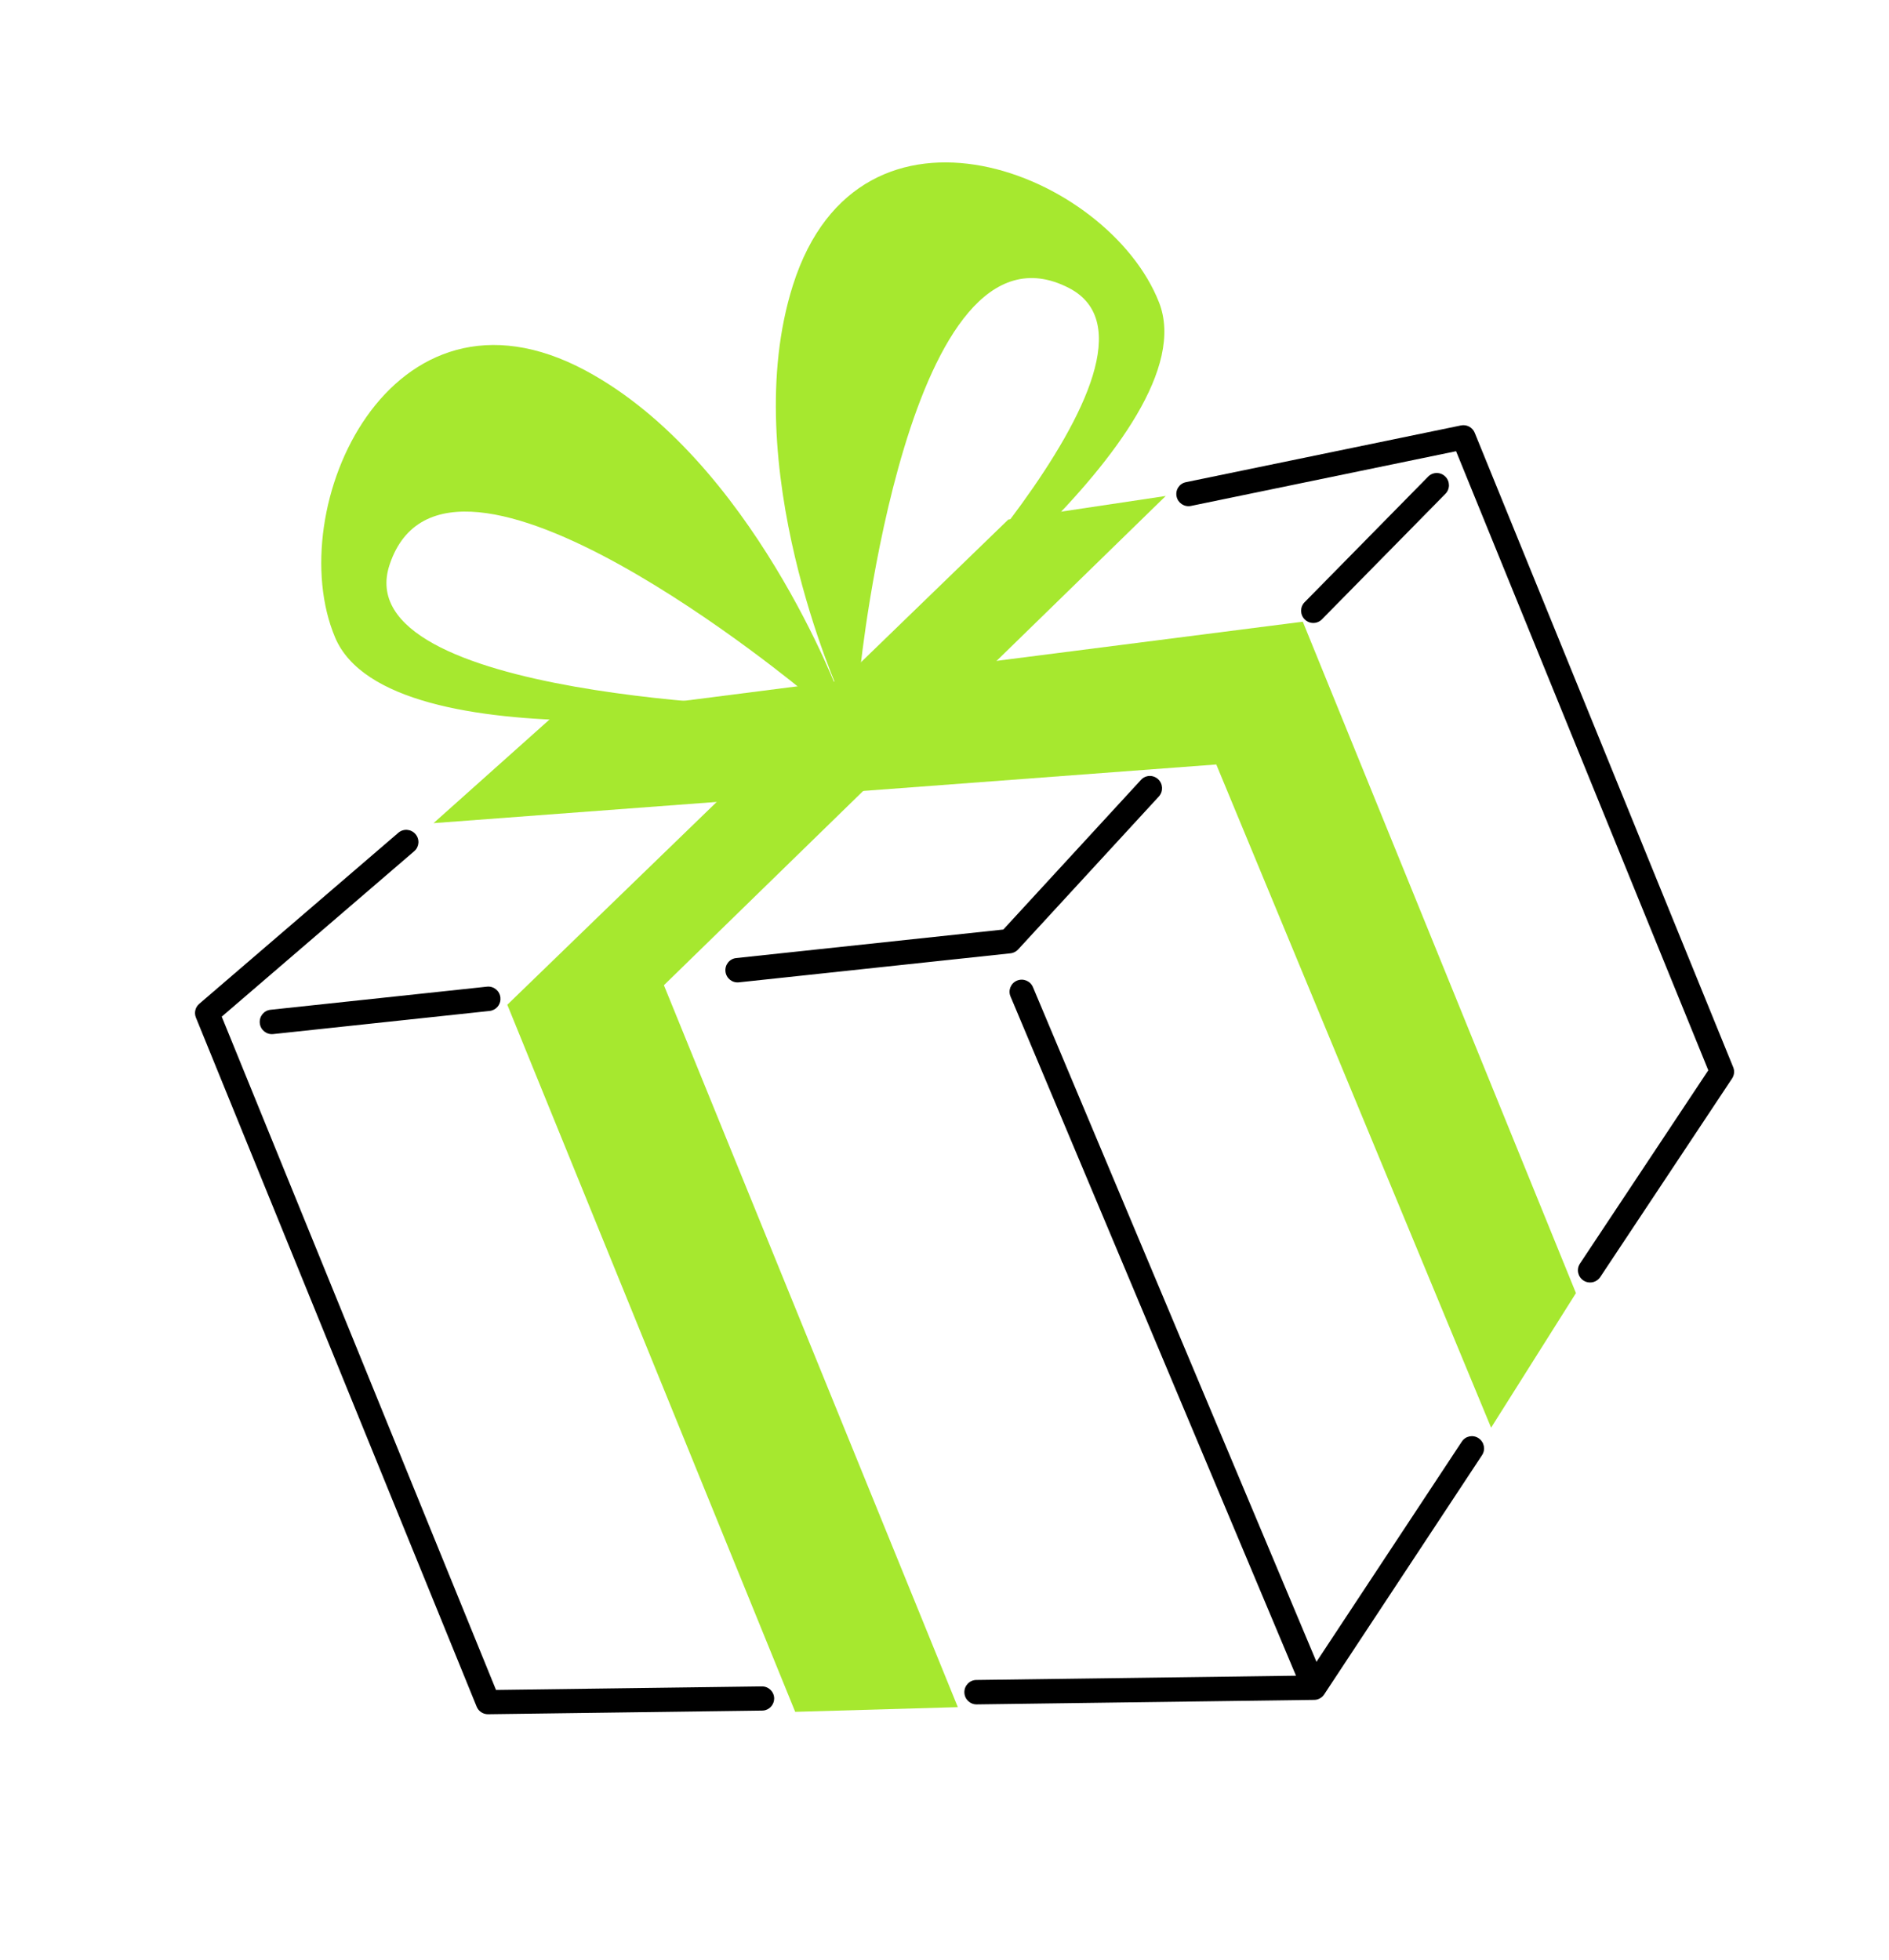<?xml version="1.0" encoding="UTF-8"?> <svg xmlns="http://www.w3.org/2000/svg" width="133" height="138" viewBox="0 0 133 138" fill="none"> <path d="M53.901 120.405C53.826 120.428 53.748 120.441 53.665 120.44L34.365 120.697C34.013 120.703 33.691 120.489 33.559 120.161L13.794 71.646C13.655 71.305 13.75 70.916 14.027 70.679L28.047 58.633C28.402 58.326 28.943 58.367 29.252 58.728C29.561 59.085 29.523 59.625 29.164 59.933L15.612 71.581L34.923 118.986L53.638 118.738C54.111 118.731 54.5 119.107 54.508 119.58C54.509 119.969 54.254 120.299 53.901 120.405Z" fill="black"></path> <path d="M92.766 119.651C92.691 119.673 92.613 119.686 92.531 119.686L68.769 120.004C68.297 120.011 67.907 119.633 67.899 119.157C67.89 118.682 68.267 118.291 68.736 118.285L92.051 117.973L102.923 101.501C103.181 101.106 103.712 100.999 104.106 101.264C104.501 101.529 104.608 102.061 104.347 102.457L93.229 119.306C93.119 119.472 92.952 119.594 92.766 119.651Z" fill="black"></path> <path d="M112.202 90.262C111.966 90.332 111.7 90.302 111.48 90.154C111.086 89.89 110.978 89.362 111.24 88.969L120.277 75.358L102.519 31.769L83.853 35.622C83.39 35.718 82.938 35.419 82.841 34.959C82.742 34.495 83.036 34.043 83.499 33.95L102.864 29.954C103.267 29.872 103.675 30.088 103.831 30.47L122.03 75.141C122.138 75.401 122.108 75.7 121.951 75.936L112.665 89.922C112.552 90.088 112.384 90.207 112.202 90.262Z" fill="black"></path> <path d="M92.713 43.826C92.422 43.914 92.094 43.844 91.864 43.613C91.527 43.281 91.522 42.737 91.855 42.4L100.554 33.557C100.886 33.22 101.424 33.218 101.761 33.554C102.098 33.886 102.103 34.43 101.771 34.767L93.071 43.61C92.968 43.717 92.843 43.786 92.713 43.826Z" fill="black"></path> <path d="M71.299 67.09C71.25 67.104 71.197 67.117 71.145 67.122L52.019 69.166C51.549 69.215 51.129 68.875 51.078 68.401C51.028 67.927 51.364 67.505 51.834 67.456L70.642 65.447L80.336 54.908C80.655 54.56 81.195 54.54 81.543 54.866C81.89 55.189 81.912 55.732 81.59 56.082L71.678 66.856C71.576 66.966 71.443 67.046 71.299 67.09Z" fill="black"></path> <path d="M34.634 71.145C34.585 71.16 34.532 71.173 34.476 71.179L19.232 72.808C18.762 72.857 18.342 72.516 18.291 72.043C18.241 71.569 18.58 71.146 19.047 71.097L34.291 69.469C34.761 69.42 35.181 69.76 35.231 70.234C35.276 70.652 35.019 71.028 34.634 71.145Z" fill="black"></path> <path d="M92.764 119.612C92.348 119.737 91.897 119.529 91.726 119.121L71.147 70.157C70.964 69.723 71.17 69.223 71.605 69.043C72.044 68.861 72.544 69.068 72.727 69.501L93.303 118.466C93.485 118.9 93.28 119.4 92.844 119.581C92.819 119.592 92.79 119.604 92.764 119.612Z" fill="black"></path> <path d="M55.988 120.528L67.439 120.199L46.744 69.368L82.076 34.921L70.991 36.582L35.718 70.743L55.988 120.528Z" fill="#A6E82F"></path> <path d="M104.985 100.521L110.959 91.045L91.727 43.773L38.827 50.538L30.525 57.956L85.636 53.826L104.985 100.521Z" fill="#A6E82F"></path> <path d="M59.12 49.007C59.12 49.007 52.966 32.389 41.233 26.093C27.46 18.705 19.783 35.835 23.593 44.881C27.403 53.926 55.883 49.812 55.883 49.812C55.883 49.812 24.26 49.253 27.433 39.753C31.467 27.663 56.745 48.804 56.745 48.804L59.12 49.007Z" fill="#A6E82F"></path> <path d="M59.128 48.876C59.128 48.876 51.813 32.737 55.83 20.075C60.549 5.212 78.019 12.157 81.604 21.29C85.189 30.423 61.888 47.256 61.888 47.256C61.888 47.256 84.178 24.891 75.269 20.281C63.928 14.418 60.566 47.129 60.566 47.129L59.128 48.876Z" fill="#A6E82F"></path> </svg> 